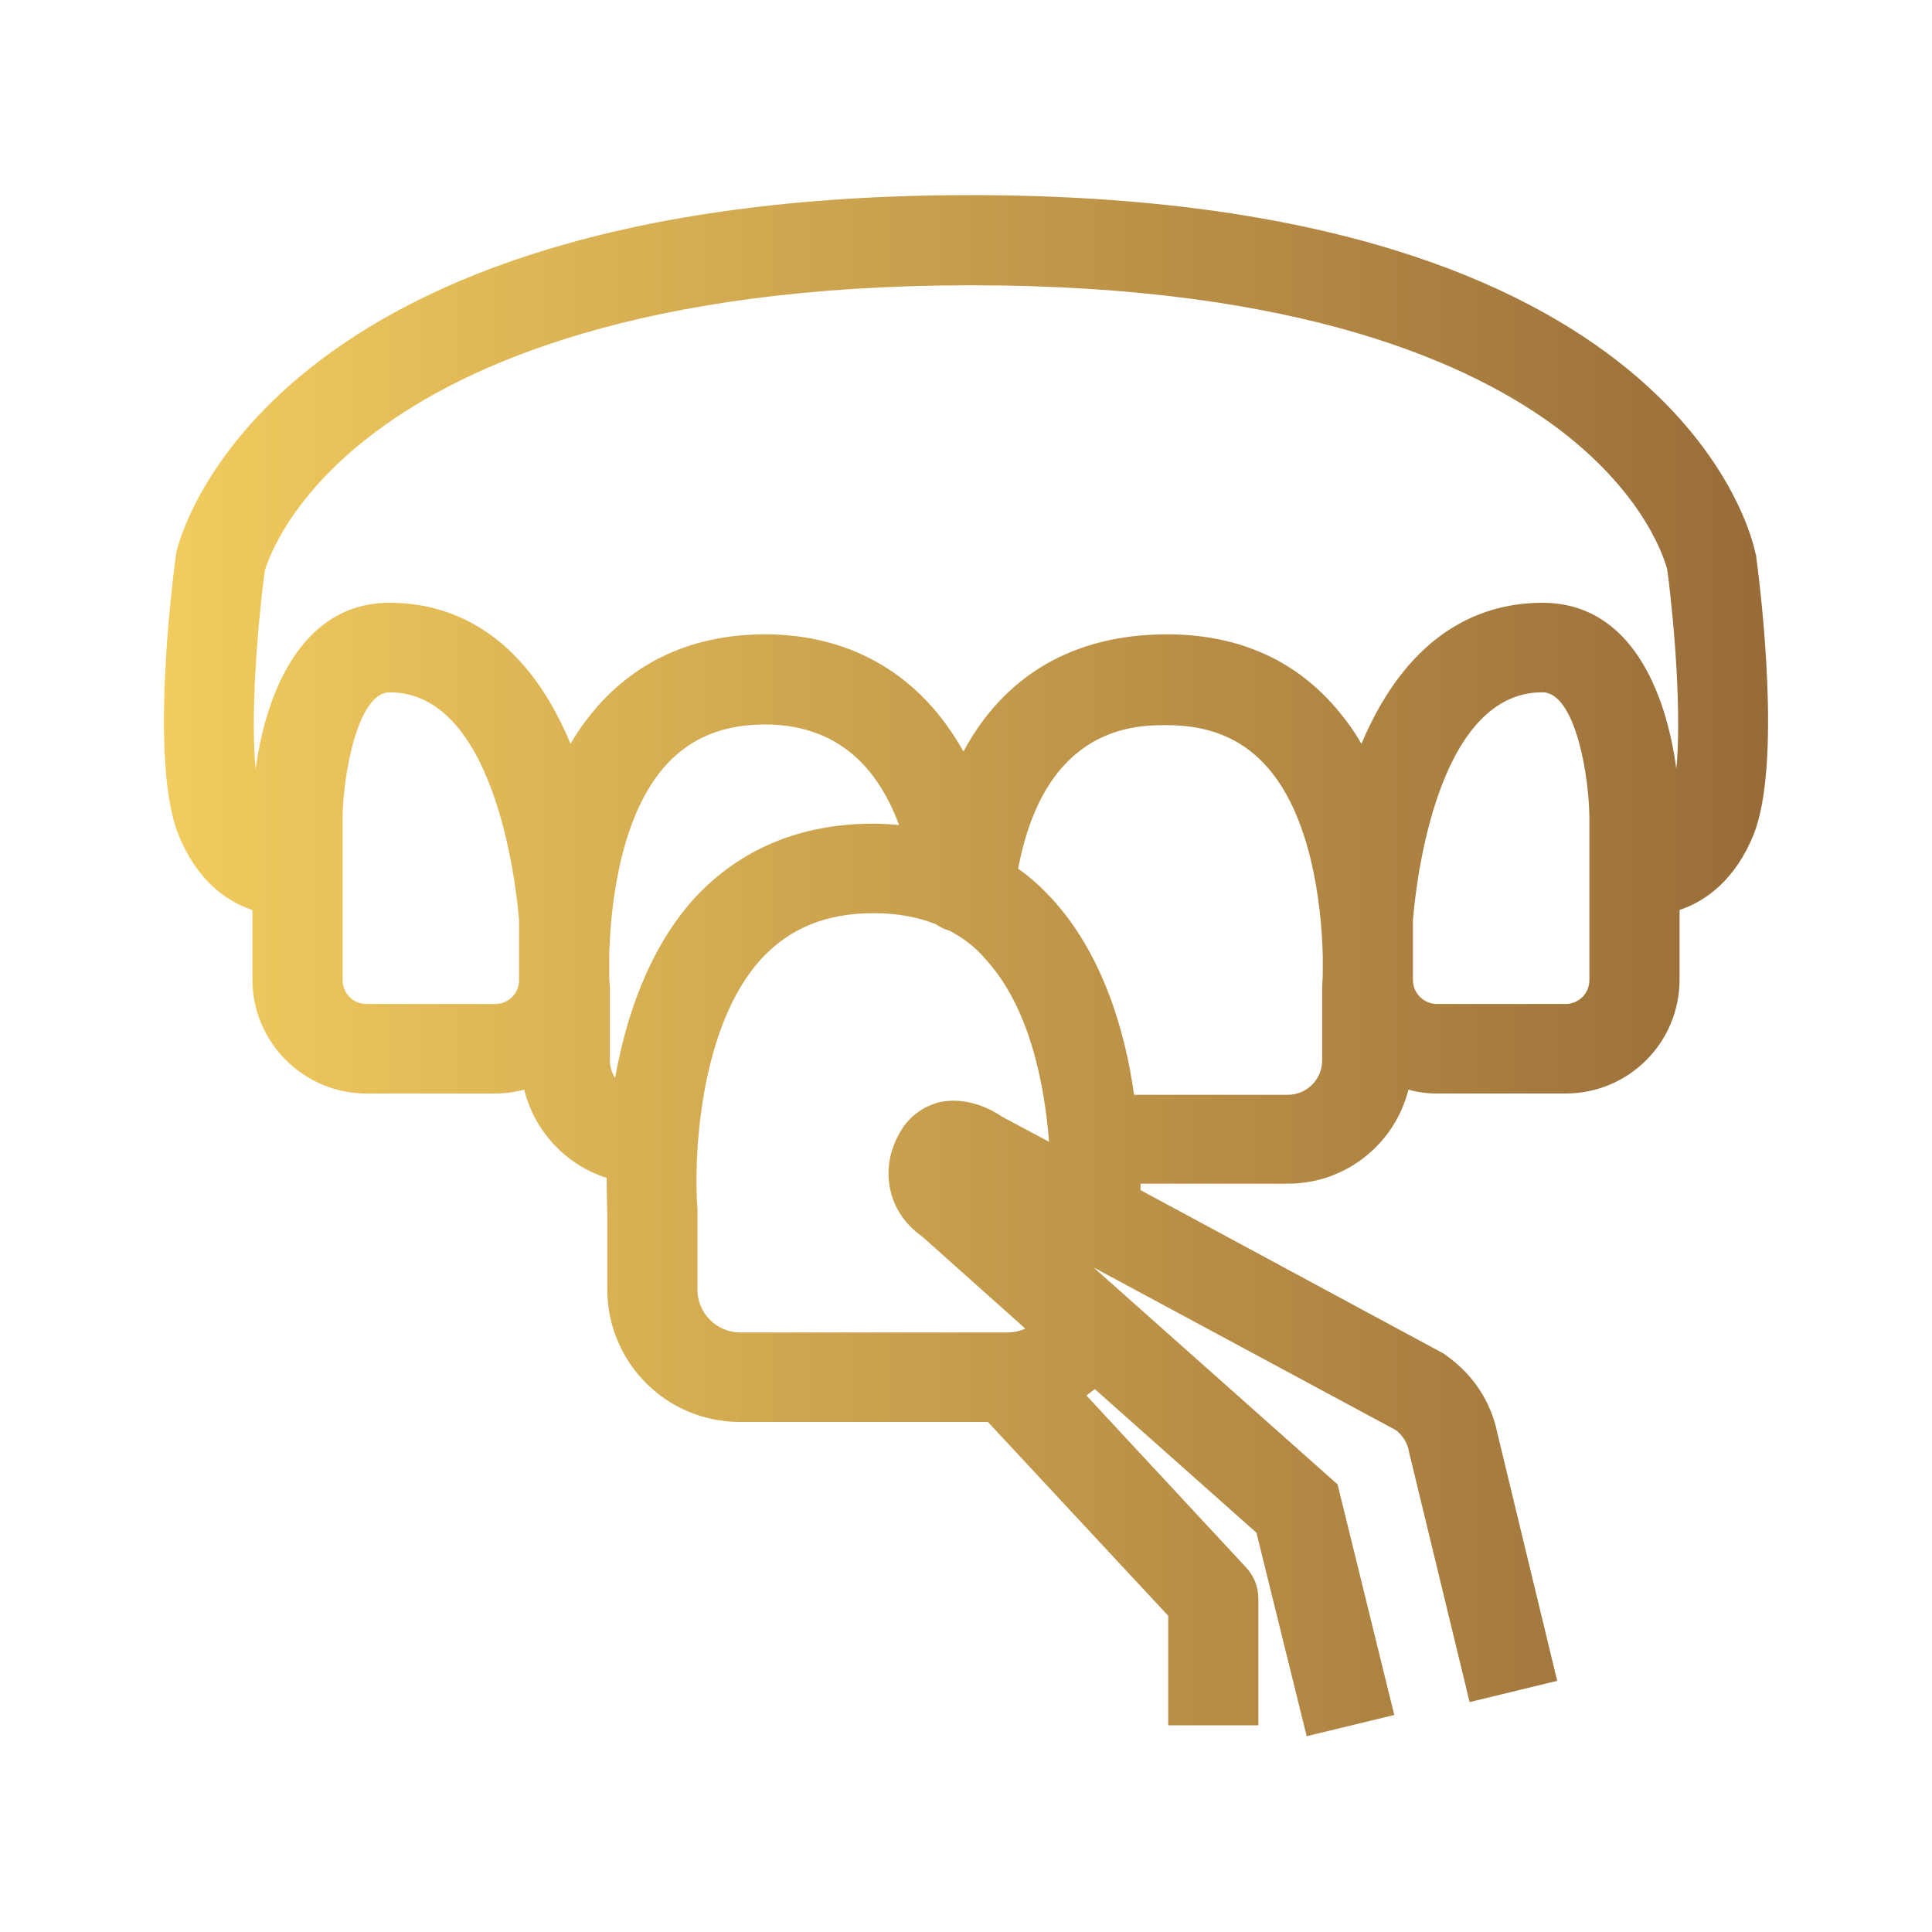 <?xml version="1.0" encoding="UTF-8"?>
<!-- Generator: Adobe Illustrator 25.2.3, SVG Export Plug-In . SVG Version: 6.00 Build 0)  -->
<svg xmlns="http://www.w3.org/2000/svg" xmlns:xlink="http://www.w3.org/1999/xlink" version="1.1" id="Layer_1" x="0px" y="0px" viewBox="0 0 300 300" style="enable-background:new 0 0 300 300;" xml:space="preserve">
<style type="text/css">
	.st0{fill:url(#SVGID_1_);}
</style>
<linearGradient id="SVGID_1_" gradientUnits="userSpaceOnUse" x1="25.437" y1="150" x2="274.563" y2="150">
	<stop offset="0" style="stop-color:#F2CC5E"></stop>
	<stop offset="1" style="stop-color:#986C39"></stop>
</linearGradient>
<path class="st0" d="M272.7,86.4c0-0.1,0-0.3-0.1-0.4c-0.4-2.3-12-55.7-121.9-55.7C41.1,30.3,27.9,83.5,27.4,85.7  c0,0.2-0.1,0.4-0.1,0.6c-0.7,5.3-4,32.2,0.4,43.3c2.8,6.9,7.2,10.3,11.5,11.7v10.8c0,9.8,8,17.7,17.7,17.7h20c1.5,0,3-0.2,4.5-0.6  c1.6,6.5,6.5,11.7,12.8,13.7c0,2.8,0.1,4.8,0.1,5.5v11.8c0,11.4,9.2,20.6,20.6,20.6h38.5l28,30.1v17h14v-19.7c0-1.8-0.7-3.5-1.9-4.8  l-24.8-26.7c0.4-0.3,0.9-0.7,1.3-1l25.1,22.3l7.8,31.6l13.6-3.3l-8.8-35.8l-37.9-33.7l47,25.3c1,0.8,1.8,2,2,3.4l9.4,38.8l13.6-3.3  l-9.3-38.5c-1-4.9-3.8-9.1-7.9-12l-0.4-0.3l-47.1-25.4c0-0.3,0-0.6,0-1H200c9,0,16.6-6.2,18.7-14.6c1.4,0.4,2.9,0.6,4.4,0.6h20  c9.8,0,17.7-7.9,17.7-17.7v-10.8c4.2-1.4,8.7-4.8,11.5-11.7C276.7,118.6,273.4,91.6,272.7,86.4z M80.6,152.2c0,2.1-1.7,3.7-3.7,3.7  h-20c-2.1,0-3.7-1.7-3.7-3.7v-25c0-6.6,2.3-19.7,7.3-19.7c17.2,0,19.9,33,20.1,35.4V152.2z M95.5,167.4c-0.5-0.8-0.8-1.8-0.8-2.8  v-10.9c0-0.2,0-0.4,0-0.5c-0.1-0.7-0.1-1.6-0.1-2.5v-2.3c0.2-8.4,1.9-22.2,9-29.8c3.8-4.1,8.8-6.1,15.2-6.1c10,0,17,5.3,20.8,15.6  c-1.3-0.1-2.6-0.2-4-0.2c-11.3,0-20.6,3.9-27.7,11.5C100.7,147.3,97.2,158,95.5,167.4z M156.4,206.9h-41.5c-3.6,0-6.6-3-6.6-6.6v-12  c0-0.2,0-0.4,0-0.6c-0.6-7.2,0.1-28.2,10-38.9c4.4-4.7,10-7,17.4-7c3.6,0,6.8,0.6,9.6,1.7c0.6,0.4,1.3,0.8,2.1,1  c2.1,1.1,4,2.5,5.6,4.4c7,7.6,9.2,19.7,9.9,28.4l-7.3-3.9c-1.6-1.1-5.3-3.1-9.5-2.3c-2.7,0.6-5,2.3-6.4,4.8  c-2.2,3.9-1.9,7.3-1.3,9.5c1,3.6,3.5,5.7,4.9,6.7l15.9,14.2C158.4,206.7,157.4,206.9,156.4,206.9z M205.3,153.8v10.9  c0,2.9-2.4,5.3-5.3,5.3h-23.9c-1.4-10-4.9-21.9-12.8-30.5c-1.6-1.7-3.3-3.3-5.2-4.6c4.2-22.3,18.3-22.3,23.1-22.3  c6.4,0,11.4,2,15.2,6.1c7.1,7.6,8.8,21.4,9,29.8v2.5c0,0.9-0.1,1.8-0.1,2.5C205.3,153.4,205.3,153.6,205.3,153.8z M246.8,152.2  c0,2.1-1.7,3.7-3.7,3.7h-20c-2,0-3.7-1.7-3.7-3.7v-9.3c0.2-2.4,2.8-35.4,20.1-35.4c5.1,0,7.3,13,7.3,19.7V152.2z M239.5,93.6  c-8.8,0-20.5,3.9-28.1,21.9c-1.3-2.3-2.9-4.4-4.7-6.4c-6.5-7.1-15.1-10.6-25.5-10.6c-14.4,0-25.2,6.3-31.6,18.2  c-6.5-11.7-17.2-18.2-30.8-18.2c-10.4,0-19,3.6-25.5,10.6c-1.8,2-3.4,4.1-4.7,6.4c-7.5-18-19.3-21.9-28.1-21.9  c-13.6,0-19.2,13.9-20.8,25.8c-0.8-8,0.2-21.5,1.4-30.7C41.6,86.9,45,77,58.4,67c13.8-10.3,41-22.7,92.4-22.7  c51.4,0,78.1,12.3,91.6,22.6c13.4,10.3,16.2,20.4,16.5,21.6c1.2,9.2,2.2,22.8,1.4,30.9C258.7,107.4,253.2,93.6,239.5,93.6z"></path>
</svg>
